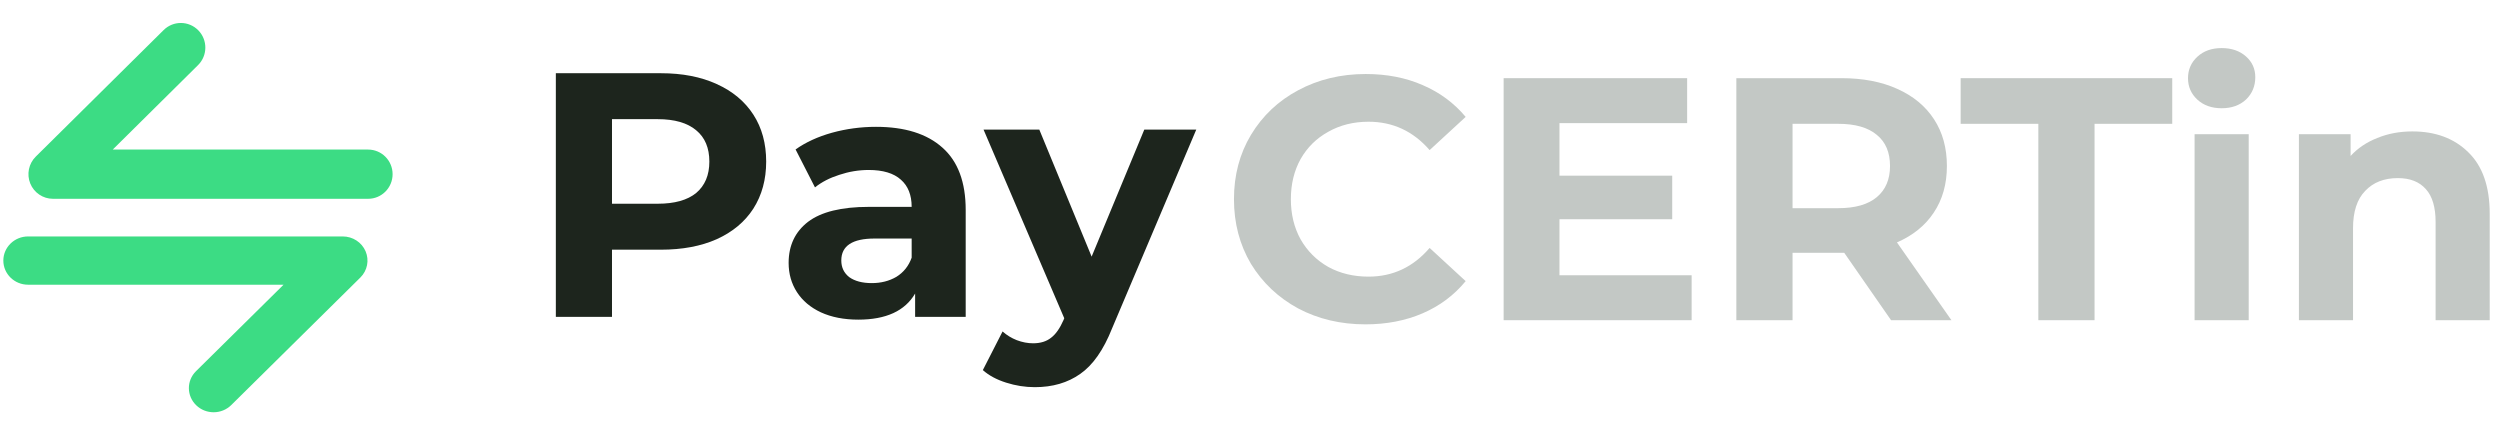 <svg width="104" height="18" viewBox="0 0 104 18" fill="none" xmlns="http://www.w3.org/2000/svg">
<path d="M27.491 3.046C28.385 3.046 29.159 3.196 29.812 3.495C30.475 3.794 30.985 4.219 31.34 4.769C31.696 5.319 31.873 5.971 31.873 6.723C31.873 7.467 31.696 8.118 31.34 8.678C30.985 9.228 30.475 9.653 29.812 9.952C29.159 10.242 28.385 10.387 27.491 10.387H25.459V13.181H23.123V3.046H27.491ZM27.362 8.475C28.063 8.475 28.596 8.326 28.962 8.027C29.327 7.718 29.509 7.283 29.509 6.723C29.509 6.154 29.327 5.72 28.962 5.42C28.596 5.112 28.063 4.957 27.362 4.957H25.459V8.475H27.362Z" fill="#1D251D"/>
<path d="M36.44 5.276C37.641 5.276 38.564 5.565 39.208 6.144C39.851 6.714 40.173 7.578 40.173 8.736V13.181H38.069V12.211C37.646 12.935 36.858 13.297 35.705 13.297C35.109 13.297 34.59 13.195 34.148 12.993C33.715 12.79 33.384 12.51 33.153 12.153C32.922 11.796 32.807 11.39 32.807 10.937C32.807 10.213 33.076 9.643 33.614 9.228C34.162 8.813 35.003 8.606 36.137 8.606H37.925C37.925 8.113 37.776 7.737 37.478 7.476C37.18 7.206 36.733 7.071 36.137 7.071C35.724 7.071 35.315 7.139 34.912 7.274C34.518 7.399 34.181 7.573 33.903 7.795L33.096 6.217C33.518 5.918 34.023 5.686 34.609 5.522C35.205 5.358 35.815 5.276 36.44 5.276ZM36.267 11.777C36.651 11.777 36.992 11.69 37.29 11.516C37.588 11.332 37.8 11.067 37.925 10.72V9.923H36.382C35.46 9.923 34.998 10.227 34.998 10.835C34.998 11.125 35.109 11.357 35.33 11.53C35.56 11.694 35.873 11.777 36.267 11.777Z" fill="#1D251D"/>
<path d="M49.765 5.391L46.263 13.659C45.907 14.556 45.465 15.189 44.936 15.556C44.417 15.922 43.788 16.106 43.048 16.106C42.644 16.106 42.246 16.043 41.852 15.917C41.458 15.792 41.136 15.618 40.886 15.396L41.707 13.789C41.88 13.944 42.077 14.064 42.298 14.151C42.529 14.238 42.755 14.281 42.976 14.281C43.283 14.281 43.533 14.204 43.725 14.05C43.918 13.905 44.091 13.659 44.244 13.311L44.273 13.239L40.915 5.391H43.235L45.412 10.676L47.603 5.391H49.765Z" fill="#1D251D"/>
<path d="M56.802 13.493C55.773 13.493 54.84 13.273 54.003 12.831C53.175 12.381 52.521 11.762 52.04 10.976C51.569 10.18 51.333 9.283 51.333 8.286C51.333 7.289 51.569 6.397 52.04 5.611C52.521 4.815 53.175 4.196 54.003 3.755C54.84 3.305 55.778 3.079 56.816 3.079C57.692 3.079 58.481 3.233 59.183 3.54C59.895 3.846 60.491 4.287 60.972 4.863L59.472 6.244C58.789 5.457 57.942 5.064 56.932 5.064C56.307 5.064 55.749 5.203 55.258 5.481C54.767 5.75 54.383 6.129 54.104 6.618C53.834 7.107 53.7 7.663 53.7 8.286C53.7 8.909 53.834 9.466 54.104 9.955C54.383 10.444 54.767 10.827 55.258 11.105C55.749 11.374 56.307 11.508 56.932 11.508C57.942 11.508 58.789 11.11 59.472 10.314L60.972 11.695C60.491 12.28 59.895 12.726 59.183 13.033C58.471 13.34 57.678 13.493 56.802 13.493Z" fill="#C3C8C5"/>
<path d="M70.372 11.451V13.32H62.551V3.252H70.185V5.122H64.874V7.308H69.564V9.12H64.874V11.451H70.372Z" fill="#C3C8C5"/>
<path d="M78.668 13.32L76.72 10.516H76.605H74.57V13.32H72.232V3.252H76.605C77.499 3.252 78.274 3.401 78.928 3.698C79.592 3.995 80.102 4.417 80.457 4.964C80.813 5.51 80.991 6.157 80.991 6.905C80.991 7.653 80.809 8.301 80.443 8.847C80.087 9.384 79.577 9.796 78.913 10.084L81.179 13.32H78.668ZM78.625 6.905C78.625 6.34 78.442 5.908 78.076 5.611C77.711 5.304 77.177 5.151 76.475 5.151H74.57V8.66H76.475C77.177 8.66 77.711 8.507 78.076 8.2C78.442 7.893 78.625 7.462 78.625 6.905Z" fill="#C3C8C5"/>
<path d="M84.795 5.151H81.563V3.252H90.365V5.151H87.133V13.32H84.795V5.151Z" fill="#C3C8C5"/>
<path d="M91.295 5.582H93.546V13.32H91.295V5.582ZM92.421 4.503C92.007 4.503 91.67 4.383 91.41 4.144C91.151 3.904 91.021 3.607 91.021 3.252C91.021 2.897 91.151 2.6 91.41 2.36C91.67 2.12 92.007 2 92.421 2C92.834 2 93.171 2.116 93.431 2.346C93.691 2.576 93.82 2.864 93.82 3.209C93.82 3.583 93.691 3.894 93.431 4.144C93.171 4.383 92.834 4.503 92.421 4.503Z" fill="#C3C8C5"/>
<path d="M100.354 5.467C101.316 5.467 102.091 5.755 102.677 6.33C103.274 6.905 103.572 7.759 103.572 8.89V13.32H101.321V9.235C101.321 8.622 101.186 8.166 100.917 7.869C100.647 7.562 100.258 7.409 99.748 7.409C99.18 7.409 98.728 7.586 98.392 7.941C98.055 8.286 97.886 8.804 97.886 9.494V13.32H95.635V5.582H97.785V6.488C98.084 6.162 98.454 5.913 98.897 5.74C99.339 5.558 99.825 5.467 100.354 5.467Z" fill="#C3C8C5"/>
<path fill-rule="evenodd" clip-rule="evenodd" d="M8.164 16.86C8.568 17.25 9.22 17.246 9.62 16.851L14.991 11.545C15.283 11.257 15.368 10.827 15.208 10.453C15.048 10.08 14.674 9.836 14.258 9.836H1.168C0.6 9.836 0.139 10.286 0.139 10.84C0.139 11.395 0.6 11.844 1.168 11.844H11.796L8.154 15.441C7.755 15.835 7.759 16.471 8.164 16.86Z" fill="#3CDC84"/>
<path fill-rule="evenodd" clip-rule="evenodd" d="M8.249 1.261C7.853 0.858 7.208 0.854 6.807 1.251L1.487 6.516C1.192 6.808 1.103 7.25 1.259 7.634C1.416 8.018 1.789 8.27 2.203 8.27L15.313 8.27C15.876 8.27 16.332 7.811 16.332 7.246C16.332 6.68 15.876 6.222 15.313 6.222L4.69 6.222L8.238 2.709C8.64 2.312 8.644 1.664 8.249 1.261Z" fill="#3CDC84"/>
</svg>
